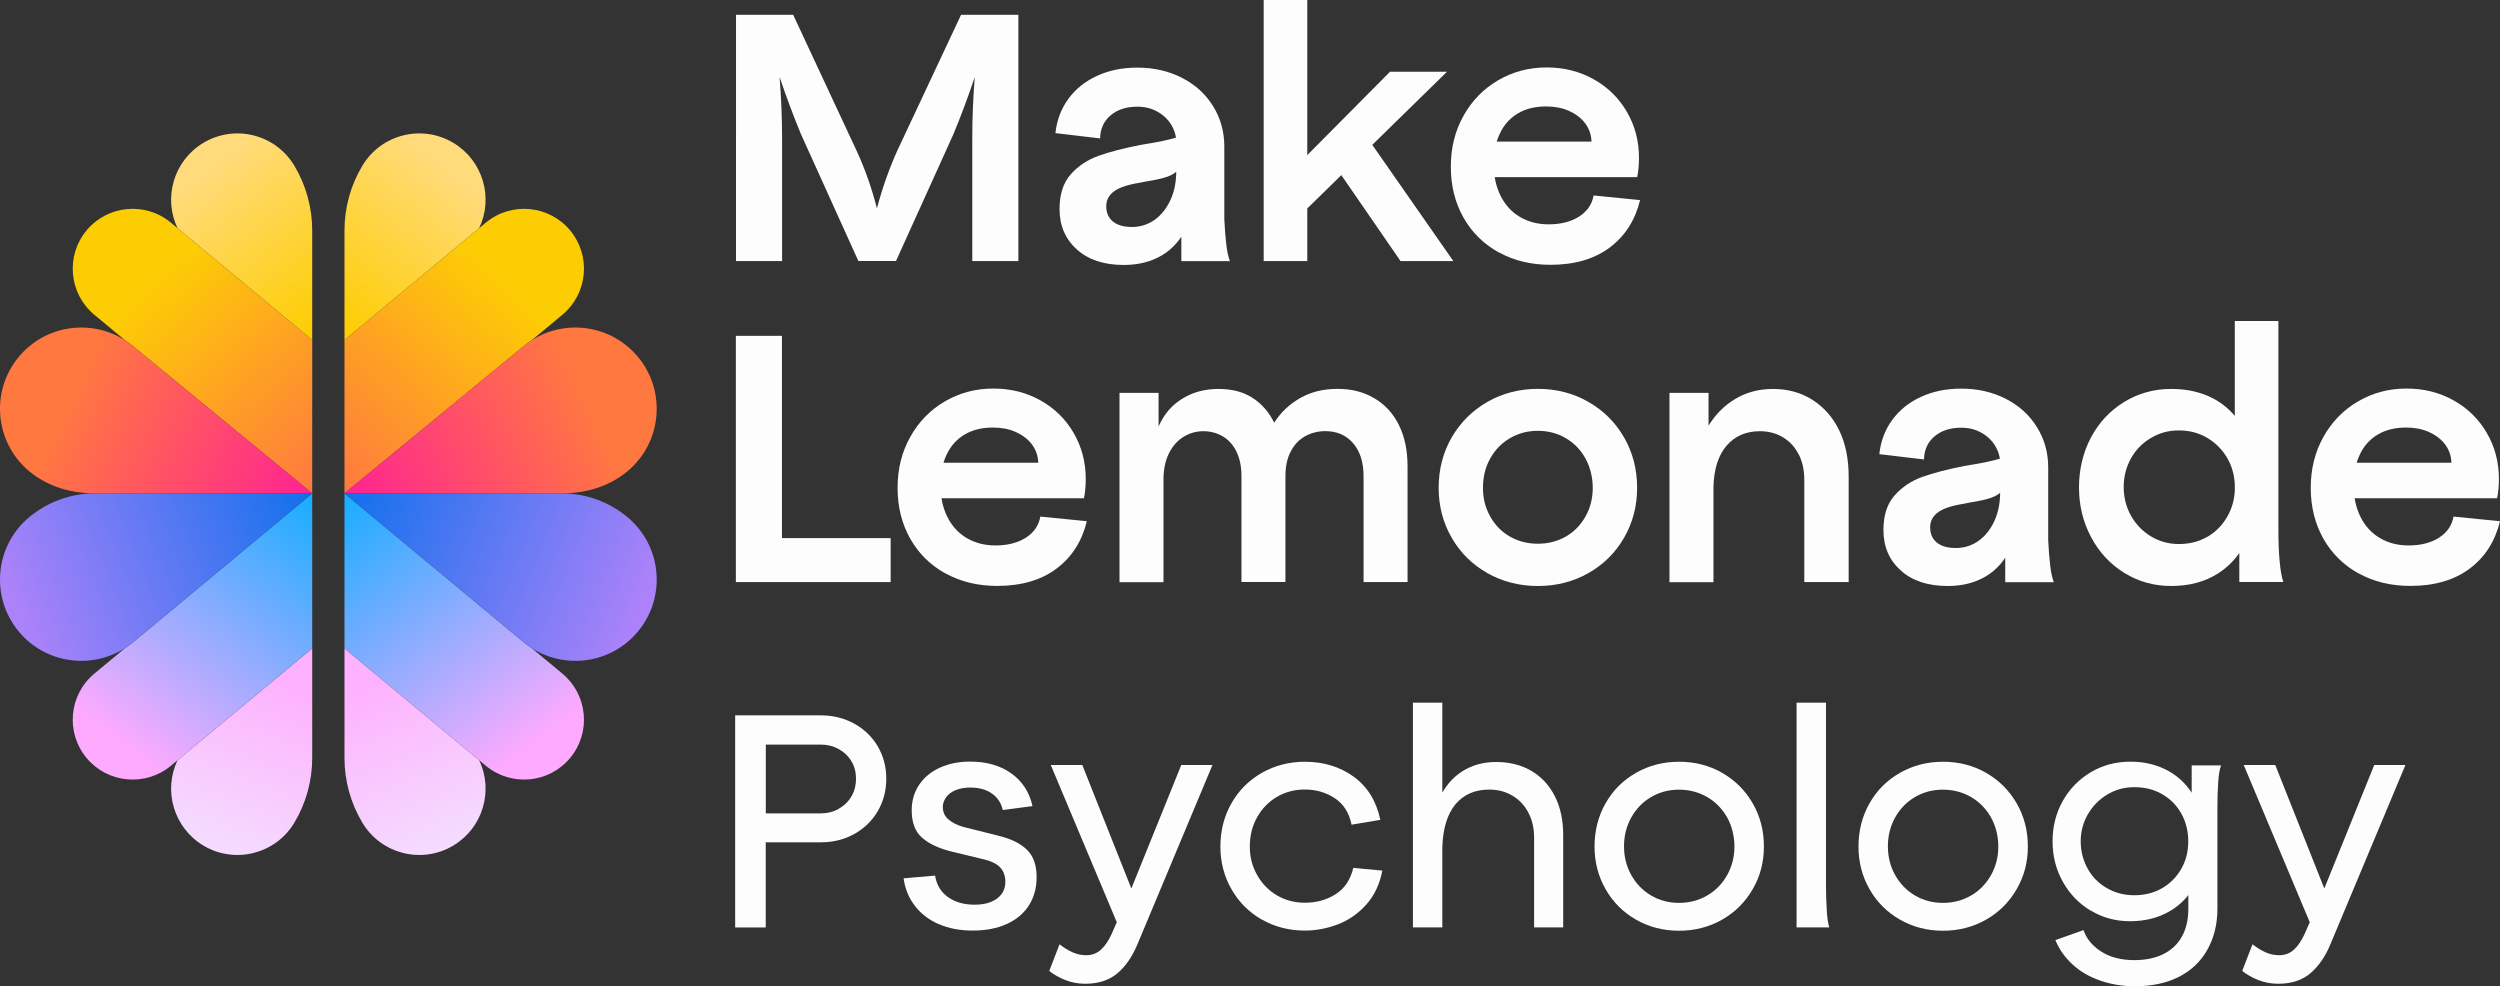 <?xml version="1.0" encoding="UTF-8"?>
<svg xmlns="http://www.w3.org/2000/svg" xmlns:xlink="http://www.w3.org/1999/xlink" id="Layer_2" data-name="Layer 2" viewBox="0 0 320.61 126.47">
  <rect x="0" y="0" width="320.61" height="126.47" fill="#333333" stroke="none"/>
  <defs>
    <style>
      .cls-1 {
        fill: #fdfdfd;
      }

      .cls-1, .cls-2, .cls-3, .cls-4, .cls-5, .cls-6, .cls-7, .cls-8, .cls-9, .cls-10, .cls-11, .cls-12, .cls-13 {
        stroke-width: 0px;
      }

      .cls-2 {
        fill: url(#linear-gradient);
      }

      .cls-3 {
        fill: url(#New_Gradient_Swatch_copy_5-2);
      }

      .cls-4 {
        fill: url(#New_Gradient_Swatch_copy_3-2);
      }

      .cls-5 {
        fill: url(#New_Gradient_Swatch_copy_2-2);
      }

      .cls-6 {
        fill: url(#New_Gradient_Swatch_copy);
      }

      .cls-7 {
        fill: url(#New_Gradient_Swatch_copy_3);
      }

      .cls-8 {
        fill: url(#New_Gradient_Swatch_copy_5);
      }

      .cls-9 {
        fill: url(#New_Gradient_Swatch_copy_2);
      }

      .cls-10 {
        fill: url(#New_Gradient_Swatch_copy-2);
      }

      .cls-11 {
        fill: url(#linear-gradient-4);
      }

      .cls-12 {
        fill: url(#linear-gradient-2);
      }

      .cls-13 {
        fill: url(#linear-gradient-3);
      }
    </style>
    <linearGradient id="linear-gradient" x1="1353.59" y1="201.18" x2="2128.91" y2="1191.34" gradientUnits="userSpaceOnUse">
      <stop offset="0" stop-color="#ffdb7c"></stop>
      <stop offset=".97" stop-color="#fdcd04"></stop>
    </linearGradient>
    <linearGradient id="New_Gradient_Swatch_copy" data-name="New Gradient Swatch copy" x1="734.68" y1="629.03" x2="2149.73" y2="2165.1" gradientUnits="userSpaceOnUse">
      <stop offset=".19" stop-color="#fdcd04"></stop>
      <stop offset="1" stop-color="#ff7840"></stop>
    </linearGradient>
    <linearGradient id="New_Gradient_Swatch_copy_2" data-name="New Gradient Swatch copy 2" x1="124.06" y1="1573.24" x2="1941.72" y2="2458.77" gradientUnits="userSpaceOnUse">
      <stop offset=".17" stop-color="#ff7840"></stop>
      <stop offset="1" stop-color="#ff2293"></stop>
    </linearGradient>
    <linearGradient id="New_Gradient_Swatch_copy_5" data-name="New Gradient Swatch copy 5" x1="1805.01" y1="3507.45" x2="1343.46" y2="4651.3" gradientUnits="userSpaceOnUse">
      <stop offset="0" stop-color="#feb1fe"></stop>
      <stop offset="1" stop-color="#f3dffe"></stop>
    </linearGradient>
    <linearGradient id="linear-gradient-2" x1="795.39" y1="4043.49" x2="2188.59" y2="2209.28" gradientUnits="userSpaceOnUse">
      <stop offset=".04" stop-color="#feaafe"></stop>
      <stop offset="1" stop-color="#00aeff"></stop>
    </linearGradient>
    <linearGradient id="New_Gradient_Swatch_copy_3" data-name="New Gradient Swatch copy 3" x1="106.01" y1="3024.32" x2="2190.15" y2="2186.37" gradientUnits="userSpaceOnUse">
      <stop offset="0" stop-color="#ab82f9"></stop>
      <stop offset="1" stop-color="#006eeb"></stop>
    </linearGradient>
    <linearGradient id="linear-gradient-3" x1="8501.69" y1="201.18" x2="9277.01" y2="1191.34" gradientTransform="translate(11359) rotate(-180) scale(1 -1)" xlink:href="#linear-gradient"></linearGradient>
    <linearGradient id="New_Gradient_Swatch_copy-2" data-name="New Gradient Swatch copy" x1="7882.79" y1="629.03" x2="9297.83" y2="2165.1" gradientTransform="translate(11359) rotate(-180) scale(1 -1)" xlink:href="#New_Gradient_Swatch_copy"></linearGradient>
    <linearGradient id="New_Gradient_Swatch_copy_2-2" data-name="New Gradient Swatch copy 2" x1="7272.16" y1="1573.24" x2="9089.82" y2="2458.77" gradientTransform="translate(11359) rotate(-180) scale(1 -1)" xlink:href="#New_Gradient_Swatch_copy_2"></linearGradient>
    <linearGradient id="New_Gradient_Swatch_copy_5-2" data-name="New Gradient Swatch copy 5" x1="8953.12" y1="3507.45" x2="8491.57" y2="4651.3" gradientTransform="translate(11359) rotate(-180) scale(1 -1)" xlink:href="#New_Gradient_Swatch_copy_5"></linearGradient>
    <linearGradient id="linear-gradient-4" x1="7943.5" y1="4043.49" x2="9336.69" y2="2209.28" gradientTransform="translate(11359) rotate(-180) scale(1 -1)" xlink:href="#linear-gradient-2"></linearGradient>
    <linearGradient id="New_Gradient_Swatch_copy_3-2" data-name="New Gradient Swatch copy 3" x1="7254.12" y1="3024.32" x2="9338.25" y2="2186.37" gradientTransform="translate(11359) rotate(-180) scale(1 -1)" xlink:href="#New_Gradient_Swatch_copy_3"></linearGradient>
    <symbol id="New_Symbol_2" data-name="New Symbol 2" viewBox="0 0 4210.89 4626.79">
      <g>
        <g>
          <g>
            <path class="cls-2" d="M1886.91,206.3C1765.99,5.01,1504.78-60.15,1303.49,60.77c-189.26,113.69-258.16,351.39-165.23,546.71l33.91,28.17,829.82,689.25v-702.66c0-146.54-39.64-290.32-115.09-415.93h0Z"></path>
            <path class="cls-6" d="M1172.18,635.65l-33.91-28.17-42.53-35.33c-163.15-135.52-405.28-113.11-540.79,50.04-135.52,163.15-113.11,405.28,50.04,540.79l197.92,164.39c17.64,11.36,34.79,23.92,51.34,37.67l1147.75,943v-983.15l-829.82-689.25Z"></path>
            <path class="cls-9" d="M854.25,1365.04c-16.55-13.75-33.7-26.3-51.34-37.67-218.38-140.66-512.41-99.34-682.59,105.51-183.94,221.41-153.56,550,67.84,733.94h0c118.17,98.17,266.99,141.22,420.62,141.22h1393.23l-1147.75-943Z"></path>
          </g>
          <g>
            <path class="cls-8" d="M1886.91,4420.49c-120.92,201.29-382.13,266.45-583.42,145.53-189.26-113.69-258.16-351.39-165.23-546.71l33.91-28.17,829.82-689.25v702.91c0,146.54-39.64,290.07-115.09,415.69h0Z"></path>
            <path class="cls-12" d="M1172.18,3991.14l-33.91,28.17-42.53,35.33c-163.15,135.52-405.28,113.11-540.79-50.04-135.52-163.15-113.11-405.28,50.04-540.79l197.92-164.39c17.64-11.36,34.79-23.92,51.34-37.67l1147.75-953.7v993.85l-829.82,689.25Z"></path>
            <path class="cls-7" d="M854.25,3261.74c-16.55,13.75-33.7,26.3-51.34,37.67-218.38,140.66-512.41,99.34-682.59-105.51-183.94-221.41-153.56-550,67.84-733.94h0c118.17-98.17,266.97-151.92,420.6-151.92h1393.25l-1147.75,953.7Z"></path>
          </g>
        </g>
        <g>
          <g>
            <path class="cls-13" d="M2323.99,206.3c120.92-201.29,382.13-266.45,583.42-145.53,189.26,113.69,258.16,351.39,165.23,546.71l-33.91,28.17-829.82,689.25v-702.66c0-146.54,39.64-290.32,115.09-415.93h0Z"></path>
            <path class="cls-10" d="M3038.72,635.65l33.91-28.17,42.53-35.33c163.15-135.52,405.28-113.11,540.79,50.04,135.52,163.15,113.11,405.28-50.04,540.79l-197.92,164.39c-17.64,11.36-34.79,23.92-51.34,37.67l-1147.75,943v-983.15s829.82-689.25,829.82-689.25Z"></path>
            <path class="cls-5" d="M3356.65,1365.04c16.55-13.75,33.7-26.3,51.34-37.67,218.38-140.66,512.41-99.34,682.59,105.51,183.94,221.41,153.56,550-67.84,733.94h0c-118.17,98.17-266.99,141.22-420.62,141.22h-1393.23s1147.75-943,1147.75-943Z"></path>
          </g>
          <g>
            <path class="cls-3" d="M2323.99,4420.49c120.92,201.29,382.13,266.45,583.42,145.53,189.26-113.69,258.16-351.39,165.23-546.71l-33.91-28.17-829.82-689.25v702.91c0,146.54,39.64,290.07,115.09,415.69h0Z"></path>
            <path class="cls-11" d="M3038.72,3991.14l33.91,28.17,42.53,35.33c163.15,135.52,405.28,113.11,540.79-50.04,135.52-163.15,113.11-405.28-50.04-540.79l-197.92-164.39c-17.64-11.36-34.79-23.92-51.34-37.67l-1147.75-953.7v993.85s829.82,689.25,829.82,689.25Z"></path>
            <path class="cls-4" d="M3356.65,3261.74c16.55,13.75,33.7,26.3,51.34,37.67,218.38,140.66,512.41,99.34,682.59-105.51,183.94-221.41,153.56-550-67.84-733.94h0c-118.17-98.17-266.97-151.92-420.6-151.92h-1393.25s1147.75,953.7,1147.75,953.7Z"></path>
          </g>
        </g>
      </g>
    </symbol>
  </defs>
  <g id="Layer_1-2" data-name="Layer 1">
    <g>
      <use width="4210.89" height="4626.79" transform="translate(0 17.11) scale(.02)" xlink:href="#New_Symbol_2"></use>
      <g>
        <path class="cls-1" d="M94.37,1.9h7.35l8.17,17.51c1.05,2.29,1.91,4.72,2.57,7.31.69-2.59,1.55-5.02,2.57-7.31L123.25,1.9h7.35v31.58h-5.91v-15.75c0-2.53.1-5.14.32-7.85-.87,2.59-1.79,5.04-2.75,7.35l-7.35,16.24h-4.83l-7.35-16.24c-.96-2.32-1.88-4.77-2.75-7.35.21,2.71.32,5.32.32,7.85v15.75h-5.91V1.9Z"></path>
        <path class="cls-1" d="M151.49,26.35l-.63-.54v-7.49c0-.81-.21-1.57-.63-2.28-.42-.71-1.01-1.28-1.78-1.71-.77-.44-1.63-.65-2.59-.65-1.41,0-2.56.37-3.43,1.11-.87.74-1.32,1.72-1.35,2.96l-5.73-.68c.18-1.65.73-3.11,1.65-4.38.92-1.26,2.14-2.25,3.68-2.96,1.53-.71,3.26-1.06,5.19-1.06,2.11,0,4.01.44,5.71,1.31,1.7.87,3.03,2.08,3.99,3.63.96,1.55,1.44,3.27,1.44,5.17v9.34c.06,1.2.14,2.26.25,3.18.1.92.26,1.65.47,2.19h-6.23v-7.13ZM138.11,31.99c-1.49-1.32-2.23-3.05-2.23-5.19,0-1.87.47-3.34,1.42-4.42s2.14-1.88,3.56-2.39c1.43-.51,3.23-.98,5.39-1.4l.81-.14c.63-.09,1.32-.22,2.08-.38s1.43-.34,2.03-.52v4.15c-.33.42-.83.74-1.49.97-.66.23-1.58.43-2.75.61l-.68.14c-.96.15-1.76.35-2.39.59-.63.24-1.12.56-1.47.97-.35.41-.52.9-.52,1.47,0,.84.29,1.5.86,1.96.57.47,1.38.7,2.44.7s2.05-.31,2.91-.92c.86-.62,1.53-1.47,2.03-2.55.5-1.08.74-2.33.74-3.75l2.66.9c-.06,2.44-.47,4.5-1.24,6.18-.77,1.68-1.85,2.94-3.25,3.77-1.4.83-3.03,1.24-4.9,1.24-2.53,0-4.54-.66-6.02-1.99Z"></path>
        <path class="cls-1" d="M162.06,0h5.59v33.48h-5.59V0ZM166.57,20.98l11.69-11.78h7.31l-19,18.59v-6.81ZM170.23,19.85l5.23-2.03,10.92,15.66h-6.77l-9.39-13.63Z"></path>
        <path class="cls-1" d="M192.21,32.37c-1.94-1.07-3.45-2.56-4.53-4.47s-1.62-4.08-1.62-6.52.54-4.58,1.62-6.52,2.56-3.46,4.44-4.56c1.88-1.1,3.95-1.65,6.2-1.65s4.24.5,6.05,1.51,3.23,2.4,4.26,4.17c1.04,1.78,1.56,3.75,1.56,5.91,0,.93-.08,1.76-.23,2.48h-20.98v-4.56h15.12c-.03-.9-.31-1.69-.83-2.37s-1.22-1.2-2.08-1.58c-.86-.38-1.83-.56-2.91-.56-1.42,0-2.62.3-3.63.9s-1.78,1.46-2.3,2.57c-.53,1.11-.79,2.41-.79,3.88,0,1.56.29,2.93.88,4.11.59,1.17,1.41,2.08,2.48,2.71,1.07.63,2.29.95,3.68.95,1.56,0,2.87-.33,3.9-.99,1.04-.66,1.66-1.56,1.87-2.71l5.96.59c-.63,2.59-1.93,4.62-3.9,6.09-1.97,1.47-4.5,2.21-7.6,2.21-2.47,0-4.67-.53-6.61-1.6Z"></path>
        <path class="cls-1" d="M94.37,43.07h5.91v25.94h13.94v5.64h-19.85v-31.58Z"></path>
        <path class="cls-1" d="M121.26,73.55c-1.94-1.07-3.45-2.56-4.53-4.47s-1.62-4.08-1.62-6.52.54-4.58,1.62-6.52,2.56-3.46,4.44-4.56c1.88-1.1,3.95-1.65,6.2-1.65s4.24.5,6.05,1.51,3.23,2.4,4.26,4.17c1.04,1.78,1.56,3.75,1.56,5.91,0,.93-.08,1.76-.23,2.48h-20.98v-4.56h15.12c-.03-.9-.31-1.69-.83-2.37s-1.22-1.2-2.08-1.58c-.86-.38-1.83-.56-2.91-.56-1.42,0-2.62.3-3.63.9s-1.78,1.46-2.3,2.57c-.53,1.11-.79,2.41-.79,3.88,0,1.56.29,2.93.88,4.11.59,1.17,1.41,2.08,2.48,2.71,1.07.63,2.29.95,3.68.95,1.56,0,2.87-.33,3.9-.99,1.04-.66,1.66-1.56,1.87-2.71l5.96.59c-.63,2.59-1.93,4.62-3.9,6.09-1.97,1.47-4.5,2.21-7.6,2.21-2.47,0-4.67-.53-6.61-1.6Z"></path>
        <path class="cls-1" d="M143.57,50.38h5.01v6.23l.63,1.04v17.01h-5.64v-24.27ZM158.57,57.91c-.44-.87-1.03-1.53-1.78-1.96-.75-.44-1.58-.65-2.48-.65s-1.75.24-2.53.72c-.78.48-1.41,1.19-1.87,2.12-.47.93-.7,2.06-.7,3.38l-1.17-5.19c.3-1.26.81-2.38,1.53-3.34.72-.96,1.66-1.72,2.82-2.28,1.16-.56,2.46-.83,3.9-.83,1.71,0,3.17.38,4.35,1.15,1.19.77,2.11,1.83,2.77,3.18.81-1.29,1.91-2.34,3.29-3.14,1.38-.8,2.99-1.2,4.83-1.2s3.35.4,4.71,1.2c1.37.8,2.42,1.94,3.16,3.43.74,1.49,1.11,3.24,1.11,5.26v14.89h-5.64v-13.58c0-1.77-.44-3.18-1.33-4.22-.89-1.04-2.08-1.56-3.59-1.56-.9,0-1.75.21-2.53.63s-1.41,1.07-1.87,1.94c-.47.87-.7,1.94-.7,3.2v13.58h-5.64v-13.58c0-1.23-.22-2.29-.65-3.16Z"></path>
        <path class="cls-1" d="M190.75,73.5c-1.94-1.1-3.47-2.61-4.58-4.54-1.11-1.92-1.67-4.06-1.67-6.41s.56-4.53,1.67-6.45c1.11-1.92,2.64-3.44,4.58-4.56,1.94-1.11,4.1-1.67,6.48-1.67s4.53.56,6.47,1.67c1.94,1.11,3.47,2.63,4.58,4.56,1.11,1.93,1.67,4.08,1.67,6.45s-.56,4.48-1.67,6.41c-1.11,1.93-2.64,3.44-4.58,4.54-1.94,1.1-4.1,1.65-6.47,1.65s-4.54-.55-6.48-1.65ZM200.81,68.81c1.07-.62,1.91-1.48,2.53-2.59.62-1.11.92-2.33.92-3.65s-.31-2.63-.92-3.75-1.46-1.99-2.53-2.62c-1.07-.63-2.26-.95-3.59-.95s-2.52.32-3.59.95-1.91,1.5-2.53,2.62c-.62,1.11-.92,2.36-.92,3.75s.31,2.54.92,3.65c.62,1.11,1.46,1.98,2.53,2.59s2.26.92,3.59.92,2.52-.31,3.59-.92Z"></path>
        <path class="cls-1" d="M214.1,50.38h5.01v6.23l.63,1.04v17.01h-5.64v-24.27ZM230.68,58.3c-.47-.95-1.14-1.68-2.01-2.21-.87-.53-1.87-.79-2.98-.79-1.78,0-3.2.62-4.26,1.85-1.07,1.23-1.63,3.01-1.69,5.32l-2.57-2.26c.27-2.04.87-3.85,1.81-5.41.93-1.56,2.11-2.78,3.54-3.63,1.43-.86,3.04-1.29,4.85-1.29,1.92,0,3.62.47,5.1,1.42s2.61,2.26,3.41,3.92c.8,1.67,1.2,3.63,1.2,5.89v13.54h-5.69v-13.13c0-1.2-.23-2.28-.7-3.23Z"></path>
        <path class="cls-1" d="M257.15,67.52l-.63-.54v-7.49c0-.81-.21-1.57-.63-2.28-.42-.71-1.01-1.28-1.78-1.71-.77-.44-1.63-.65-2.59-.65-1.41,0-2.56.37-3.43,1.11-.87.74-1.32,1.72-1.35,2.96l-5.73-.68c.18-1.65.73-3.11,1.65-4.38.92-1.26,2.14-2.25,3.68-2.96,1.53-.71,3.26-1.06,5.19-1.06,2.11,0,4.01.44,5.71,1.31,1.7.87,3.03,2.08,3.99,3.63.96,1.55,1.44,3.27,1.44,5.17v9.34c.06,1.2.14,2.26.25,3.18.1.92.26,1.65.47,2.19h-6.23v-7.13ZM243.77,73.16c-1.49-1.32-2.23-3.05-2.23-5.19,0-1.87.47-3.34,1.42-4.42s2.14-1.88,3.56-2.39c1.43-.51,3.23-.98,5.39-1.4l.81-.14c.63-.09,1.32-.22,2.08-.38s1.43-.34,2.03-.52v4.15c-.33.42-.83.74-1.49.97-.66.23-1.58.43-2.75.61l-.68.14c-.96.15-1.76.35-2.39.59-.63.24-1.12.56-1.47.97-.35.41-.52.9-.52,1.47,0,.84.29,1.5.86,1.96.57.47,1.38.7,2.44.7s2.05-.31,2.91-.92c.86-.62,1.53-1.47,2.03-2.55.5-1.08.74-2.33.74-3.75l2.66.9c-.06,2.44-.47,4.5-1.24,6.18-.77,1.68-1.85,2.94-3.25,3.77-1.4.83-3.03,1.24-4.9,1.24-2.53,0-4.54-.66-6.02-1.99Z"></path>
        <path class="cls-1" d="M272.44,73.48c-1.8-1.11-3.23-2.64-4.26-4.58-1.04-1.94-1.56-4.07-1.56-6.38s.51-4.48,1.53-6.41c1.02-1.92,2.44-3.44,4.26-4.56,1.82-1.11,3.83-1.67,6.02-1.67,1.53,0,2.94.23,4.22.7,1.28.47,2.39,1.17,3.34,2.1.95.93,1.71,2.05,2.28,3.34v12.95c-.87,1.99-2.15,3.51-3.83,4.58-1.69,1.07-3.69,1.6-6,1.6-2.2,0-4.2-.56-6-1.67ZM283.11,68.83c1.07-.63,1.92-1.5,2.55-2.62.63-1.11.95-2.35.95-3.7s-.32-2.62-.95-3.72c-.63-1.1-1.49-1.97-2.57-2.62s-2.3-.97-3.66-.97-2.49.32-3.59.97c-1.1.65-1.96,1.53-2.57,2.64s-.92,2.33-.92,3.65.32,2.59.95,3.7c.63,1.11,1.49,1.99,2.57,2.64s2.27.97,3.56.97c1.38,0,2.61-.32,3.68-.95ZM287.19,67.57l-.59-.68v-25.72h5.59v26.71c0,1.56.05,2.92.16,4.08.1,1.16.26,2.05.47,2.68h-5.64v-7.08Z"></path>
        <path class="cls-1" d="M302.49,73.55c-1.94-1.07-3.45-2.56-4.53-4.47s-1.62-4.08-1.62-6.52.54-4.58,1.62-6.52,2.56-3.46,4.44-4.56c1.88-1.1,3.95-1.65,6.2-1.65s4.24.5,6.05,1.51,3.23,2.4,4.26,4.17c1.04,1.78,1.56,3.75,1.56,5.91,0,.93-.08,1.76-.23,2.48h-20.98v-4.56h15.12c-.03-.9-.31-1.69-.83-2.37s-1.22-1.2-2.08-1.58c-.86-.38-1.83-.56-2.91-.56-1.42,0-2.62.3-3.63.9s-1.78,1.46-2.3,2.57c-.53,1.11-.79,2.41-.79,3.88,0,1.56.29,2.93.88,4.11.59,1.17,1.41,2.08,2.48,2.71,1.07.63,2.29.95,3.68.95,1.56,0,2.87-.33,3.9-.99,1.04-.66,1.66-1.56,1.87-2.71l5.96.59c-.63,2.59-1.93,4.62-3.9,6.09-1.97,1.47-4.5,2.21-7.6,2.21-2.47,0-4.67-.53-6.61-1.6Z"></path>
        <path class="cls-1" d="M94.28,91.74h10.99c1.58,0,3.01.36,4.29,1.07,1.28.71,2.29,1.68,3.01,2.91.72,1.23,1.09,2.61,1.09,4.14s-.36,2.91-1.09,4.16c-.73,1.24-1.73,2.22-3.01,2.93-1.28.71-2.71,1.07-4.29,1.07h-7.07v10.92h-3.92v-27.19ZM107.57,103.71c.7-.39,1.24-.92,1.63-1.59.39-.67.58-1.42.58-2.25s-.19-1.57-.58-2.23-.93-1.18-1.63-1.57-1.46-.58-2.29-.58h-7.07v8.82h7.07c.83,0,1.59-.19,2.29-.58Z"></path>
        <path class="cls-1" d="M120.41,118.53c-1.28-.56-2.31-1.35-3.09-2.37-.78-1.02-1.26-2.19-1.44-3.52l4.04-.35c.18,1.17.72,2.08,1.63,2.74.91.66,2.05.99,3.42.99,1.24,0,2.21-.27,2.91-.8.7-.53,1.05-1.24,1.05-2.12,0-.78-.23-1.4-.68-1.87-.45-.47-1.13-.8-2.04-1.01l-4.16-1.01c-1.61-.39-2.86-.97-3.77-1.75-.91-.78-1.36-1.96-1.36-3.53,0-1.24.32-2.34.95-3.28s1.52-1.68,2.66-2.2c1.14-.52,2.43-.78,3.88-.78,2.1,0,3.86.5,5.28,1.51,1.42,1.01,2.33,2.41,2.72,4.2l-3.81.5c-.21-.91-.67-1.61-1.4-2.12s-1.64-.76-2.76-.76c-.72,0-1.35.11-1.88.33-.53.22-.94.52-1.22.91s-.43.8-.43,1.24c0,.65.23,1.18.7,1.59.47.41,1.1.74,1.9.97l.31.08,4.35,1.09c1.55.39,2.74.98,3.55,1.79.82.8,1.22,1.97,1.22,3.5,0,1.37-.33,2.58-.99,3.61-.66,1.04-1.61,1.83-2.84,2.39s-2.69.84-4.37.84-3.09-.28-4.37-.84Z"></path>
        <path class="cls-1" d="M136.64,125.69c-.79-.31-1.48-.7-2.08-1.17l1.32-3.42c.52.41,1.06.75,1.63,1.01.57.26,1.17.39,1.79.39.75,0,1.38-.24,1.9-.72.52-.48.97-1.15,1.36-2l2.21-5.05,6.72-16.62h4l-9.59,22.92c-.67,1.63-1.54,2.89-2.6,3.79-1.06.89-2.43,1.34-4.12,1.34-.91,0-1.75-.16-2.54-.47ZM134.76,98.11h4.04l7.22,18.18-2.29,3.19-8.97-21.36Z"></path>
        <path class="cls-1" d="M161.83,117.94c-1.66-.95-2.96-2.25-3.9-3.9-.95-1.66-1.42-3.48-1.42-5.48s.47-3.9,1.42-5.55c.94-1.66,2.25-2.96,3.9-3.9s3.5-1.42,5.52-1.42c2.38,0,4.46.63,6.23,1.9s2.92,3.12,3.44,5.55l-3.69.62c-.31-1.53-1.03-2.66-2.16-3.4-1.13-.74-2.4-1.11-3.83-1.11-1.32,0-2.52.32-3.59.95-1.08.63-1.92,1.51-2.54,2.62-.62,1.11-.93,2.36-.93,3.73s.31,2.54.93,3.65c.62,1.11,1.47,1.99,2.54,2.62,1.07.63,2.27.95,3.59.95,1.48,0,2.79-.36,3.94-1.09,1.15-.72,1.91-1.85,2.27-3.38l3.73.35c-.34,1.74-1.02,3.18-2.04,4.33-1.02,1.15-2.23,2-3.61,2.54-1.39.54-2.82.82-4.29.82-2.02,0-3.86-.47-5.52-1.42Z"></path>
        <path class="cls-1" d="M181.2,90.11h3.77v28.82h-3.77v-28.82ZM196,104.21c-.49-.93-1.17-1.66-2.04-2.17-.87-.52-1.86-.78-2.97-.78-1.84,0-3.28.63-4.33,1.88-1.05,1.26-1.61,3.09-1.69,5.5l-1.48-.74c0-2.1.36-3.92,1.07-5.46.71-1.54,1.7-2.71,2.95-3.51,1.25-.8,2.71-1.21,4.37-1.21s3.24.38,4.53,1.15c1.28.76,2.28,1.84,2.99,3.24.71,1.4,1.07,3.06,1.07,4.97v11.85h-3.73v-11.54c0-1.19-.25-2.25-.74-3.19Z"></path>
        <path class="cls-1" d="M209.81,117.94c-1.66-.95-2.96-2.25-3.9-3.9-.95-1.66-1.42-3.48-1.42-5.48s.47-3.9,1.42-5.55c.94-1.66,2.25-2.96,3.9-3.9s3.5-1.42,5.52-1.42,3.86.47,5.52,1.42,2.96,2.25,3.92,3.9c.96,1.66,1.44,3.51,1.44,5.55s-.48,3.82-1.44,5.48c-.96,1.66-2.27,2.96-3.92,3.9s-3.5,1.42-5.52,1.42-3.86-.47-5.52-1.42ZM218.94,114.84c1.09-.63,1.94-1.51,2.56-2.62.62-1.11.93-2.33.93-3.65s-.31-2.62-.93-3.73c-.62-1.11-1.48-1.99-2.56-2.62-1.09-.63-2.29-.95-3.61-.95s-2.52.32-3.59.95c-1.08.63-1.92,1.51-2.54,2.62-.62,1.11-.93,2.34-.93,3.69s.31,2.58.93,3.69c.62,1.11,1.47,1.99,2.54,2.62,1.07.63,2.27.95,3.59.95s2.53-.32,3.61-.95Z"></path>
        <path class="cls-1" d="M230.4,90.11h3.77v23.23c0,1.19.03,2.31.1,3.36.06,1.05.17,1.79.33,2.23h-4.2v-28.82Z"></path>
        <path class="cls-1" d="M243.66,117.94c-1.66-.95-2.96-2.25-3.9-3.9-.95-1.66-1.42-3.48-1.42-5.48s.47-3.9,1.42-5.55c.94-1.66,2.25-2.96,3.9-3.9s3.5-1.42,5.52-1.42,3.86.47,5.52,1.42,2.96,2.25,3.92,3.9c.96,1.66,1.44,3.51,1.44,5.55s-.48,3.82-1.44,5.48c-.96,1.66-2.27,2.96-3.92,3.9s-3.5,1.42-5.52,1.42-3.86-.47-5.52-1.42ZM252.78,114.84c1.09-.63,1.94-1.51,2.56-2.62.62-1.11.93-2.33.93-3.65s-.31-2.62-.93-3.73c-.62-1.11-1.48-1.99-2.56-2.62-1.09-.63-2.29-.95-3.61-.95s-2.52.32-3.59.95c-1.08.63-1.92,1.51-2.54,2.62-.62,1.11-.93,2.34-.93,3.69s.31,2.58.93,3.69c.62,1.11,1.47,1.99,2.54,2.62,1.07.63,2.27.95,3.59.95s2.53-.32,3.61-.95Z"></path>
        <path class="cls-1" d="M268.14,116.8c-1.52-.91-2.71-2.14-3.59-3.71s-1.32-3.29-1.32-5.19.43-3.61,1.3-5.17c.87-1.55,2.07-2.78,3.59-3.69,1.53-.91,3.22-1.36,5.09-1.36s3.48.41,4.93,1.22c1.45.82,2.58,2,3.4,3.55s1.22,3.37,1.22,5.44-.4,3.92-1.2,5.46c-.8,1.54-1.93,2.73-3.38,3.55-1.45.83-3.12,1.24-5.01,1.24s-3.51-.45-5.03-1.36ZM269.39,125.77c-1.39-.47-2.58-1.15-3.57-2.06-1-.91-1.74-1.96-2.23-3.15l3.61-1.28c.36,1.09,1.11,2,2.25,2.74s2.56,1.11,4.27,1.11c1.45,0,2.69-.26,3.73-.78,1.04-.52,1.83-1.27,2.37-2.25s.82-2.16.82-3.53v-11.85l.43-.35v-6.21h3.77c-.18.44-.3,1.15-.37,2.14s-.1,2.11-.1,3.38v12.86c0,1.97-.43,3.72-1.28,5.24-.85,1.53-2.08,2.69-3.67,3.5-1.59.8-3.46,1.2-5.61,1.2-1.55,0-3.02-.23-4.41-.7ZM277.25,113.92c1.04-.6,1.86-1.42,2.47-2.47.61-1.05.91-2.23.91-3.55s-.3-2.51-.89-3.57c-.6-1.06-1.42-1.89-2.47-2.49s-2.23-.89-3.55-.89-2.43.32-3.48.95c-1.05.63-1.88,1.48-2.49,2.54-.61,1.06-.91,2.21-.91,3.46s.3,2.43.89,3.5,1.42,1.9,2.47,2.5,2.21.91,3.48.91c1.35,0,2.54-.3,3.57-.89Z"></path>
        <path class="cls-1" d="M289.63,125.69c-.79-.31-1.48-.7-2.08-1.17l1.32-3.42c.52.41,1.06.75,1.63,1.01.57.26,1.17.39,1.79.39.75,0,1.38-.24,1.9-.72.52-.48.97-1.15,1.36-2l2.21-5.05,6.72-16.62h4l-9.59,22.92c-.67,1.63-1.54,2.89-2.6,3.79-1.06.89-2.43,1.34-4.12,1.34-.91,0-1.75-.16-2.54-.47ZM287.75,98.11h4.04l7.22,18.18-2.29,3.19-8.97-21.36Z"></path>
      </g>
    </g>
  </g>
</svg>
